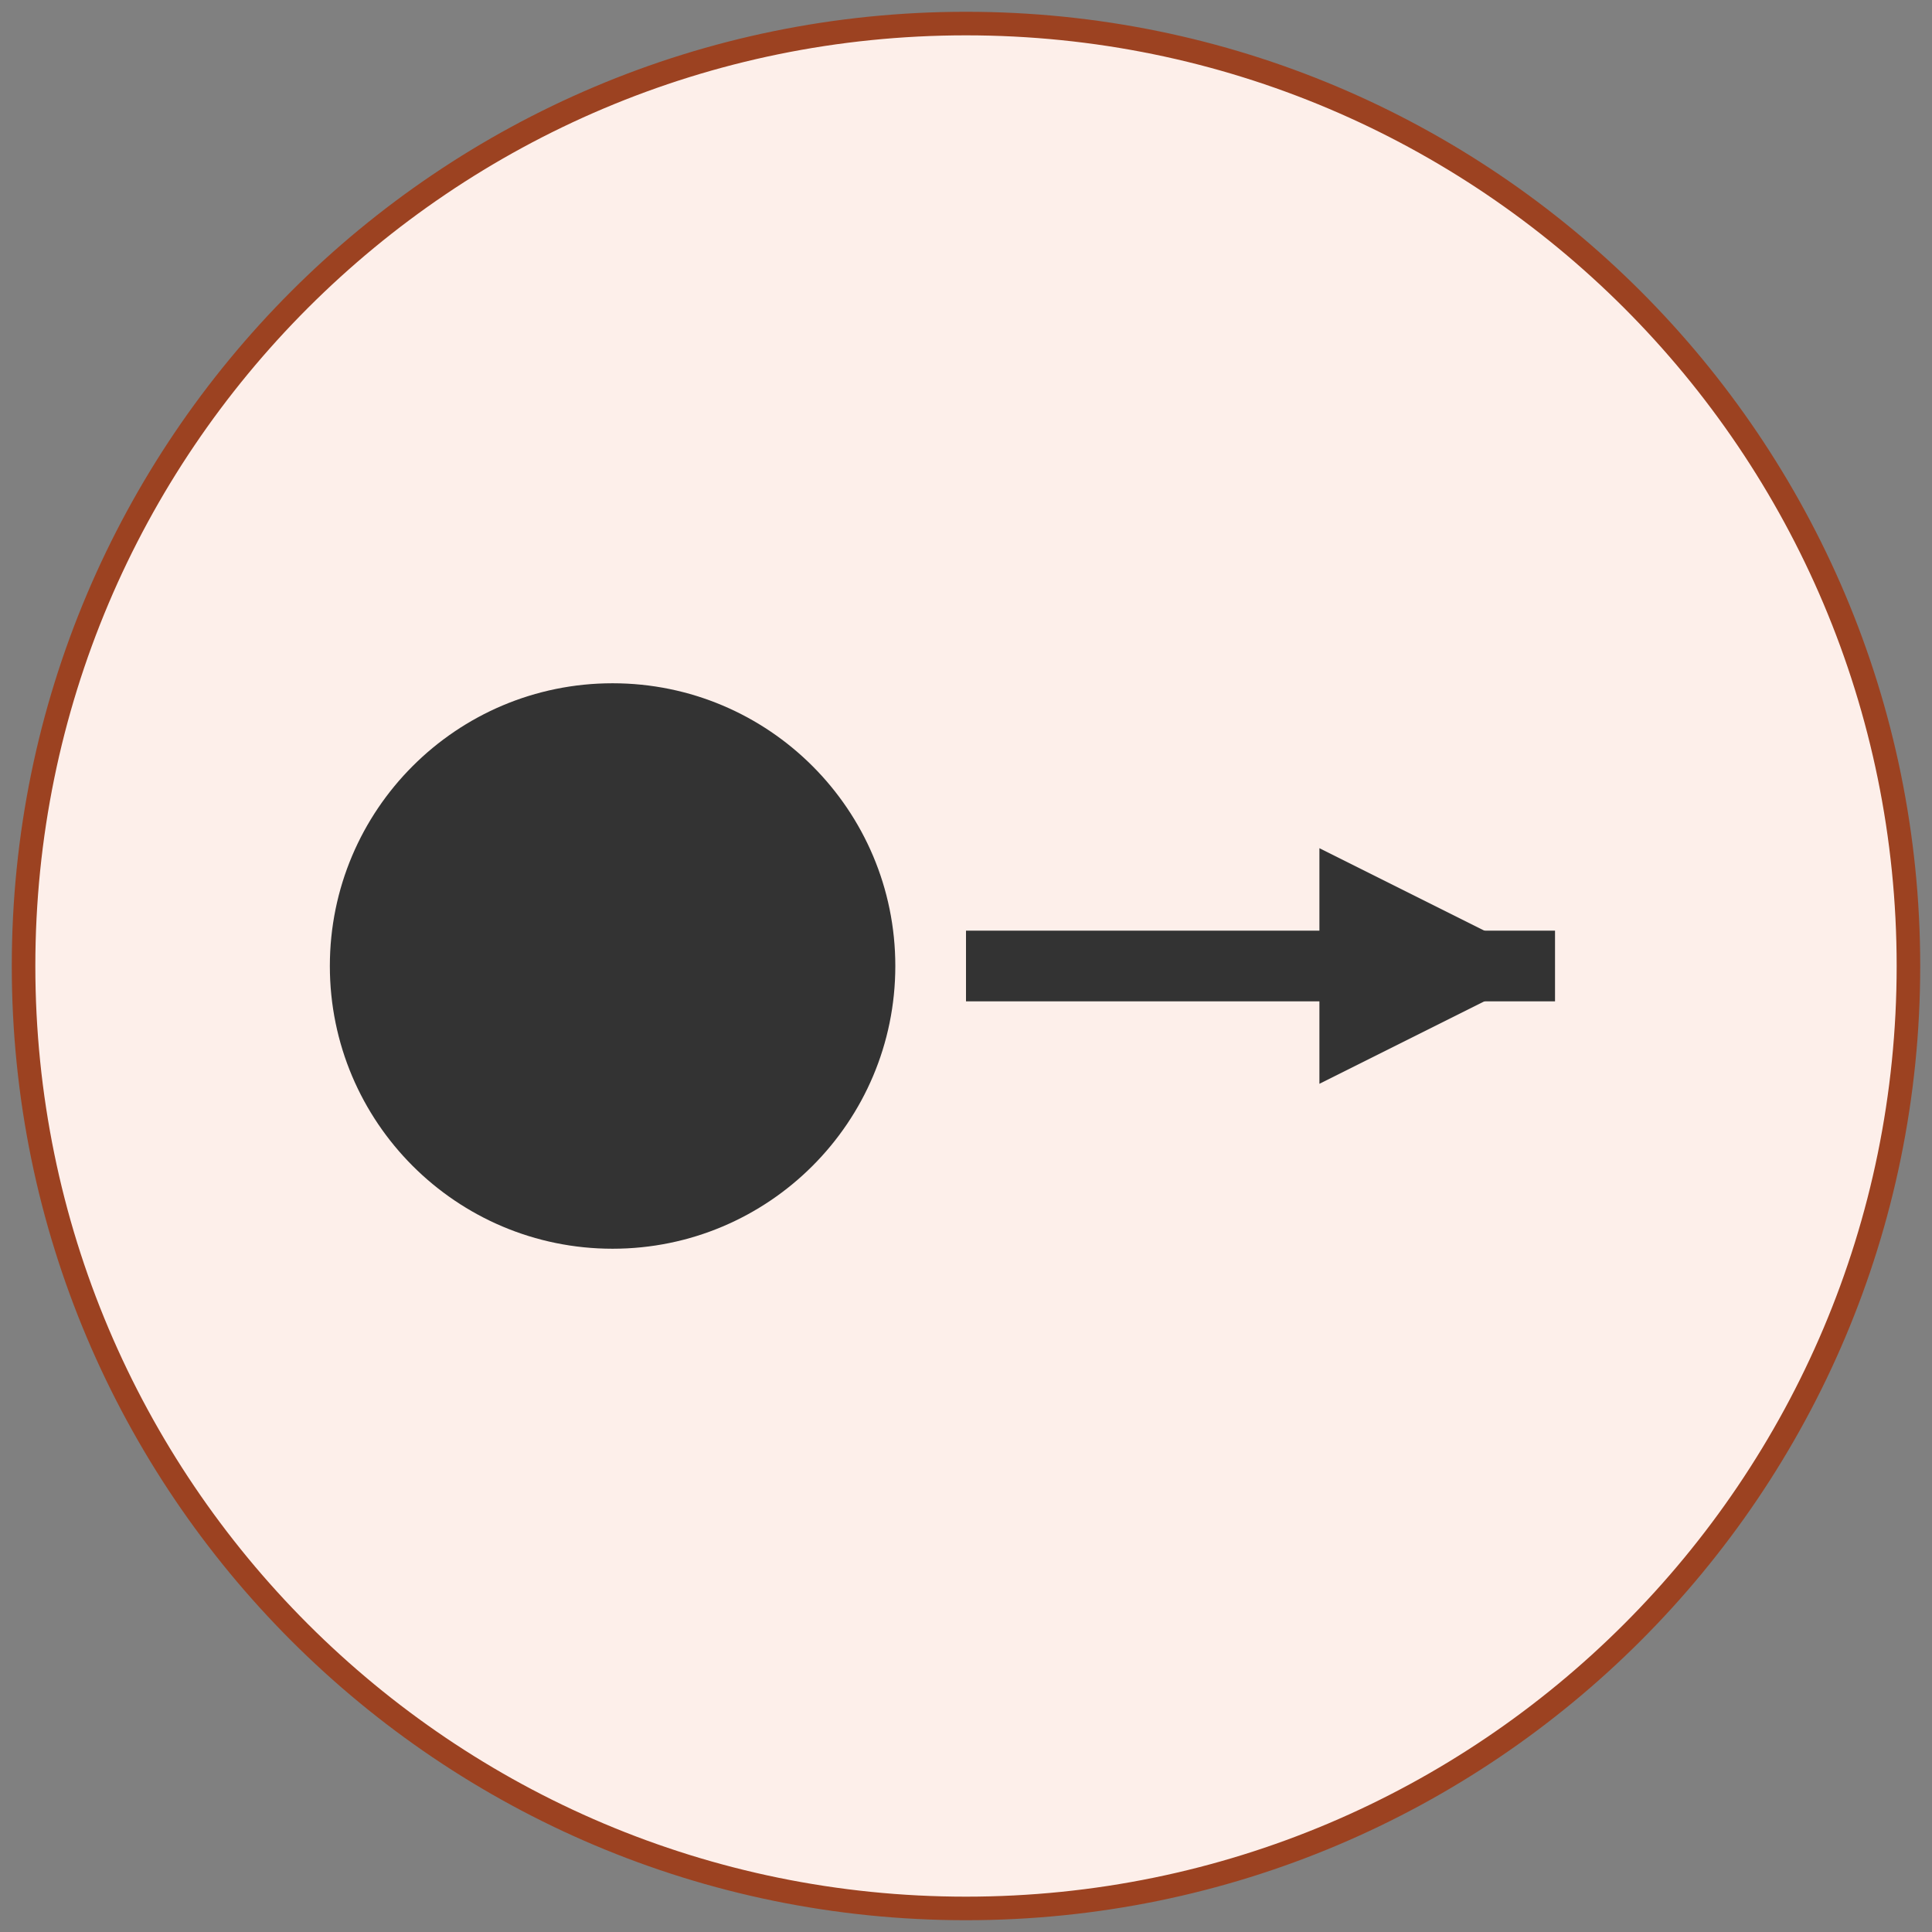 <?xml version="1.0" encoding="UTF-8"?>
<svg xmlns="http://www.w3.org/2000/svg" width="82" height="82" viewBox="0 0 82 82" fill="none">
  <rect x="0" y="0" width="82" height="82" fill="#808080" stroke="none"/>
  <path d="M41 81C63.091 81 81 63.091 81 41C81 18.909 63.091 1 41 1C18.909 1 1 18.909 1 41C1 63.091 18.909 81 41 81Z" fill="#FDEFEA" stroke="#9C4221"></path>
  <path d="M26 53C32.627 53 38 47.627 38 41C38 34.373 32.627 29 26 29C19.373 29 14 34.373 14 41C14 47.627 19.373 53 26 53Z" fill="#333333"></path>
  <path d="M41 41H66Z" fill="black"></path>
  <path d="M41 41H66" stroke="#333333" stroke-width="3"></path>
  <path d="M56 36L66 41L56 46" fill="#333333"></path>
</svg>
